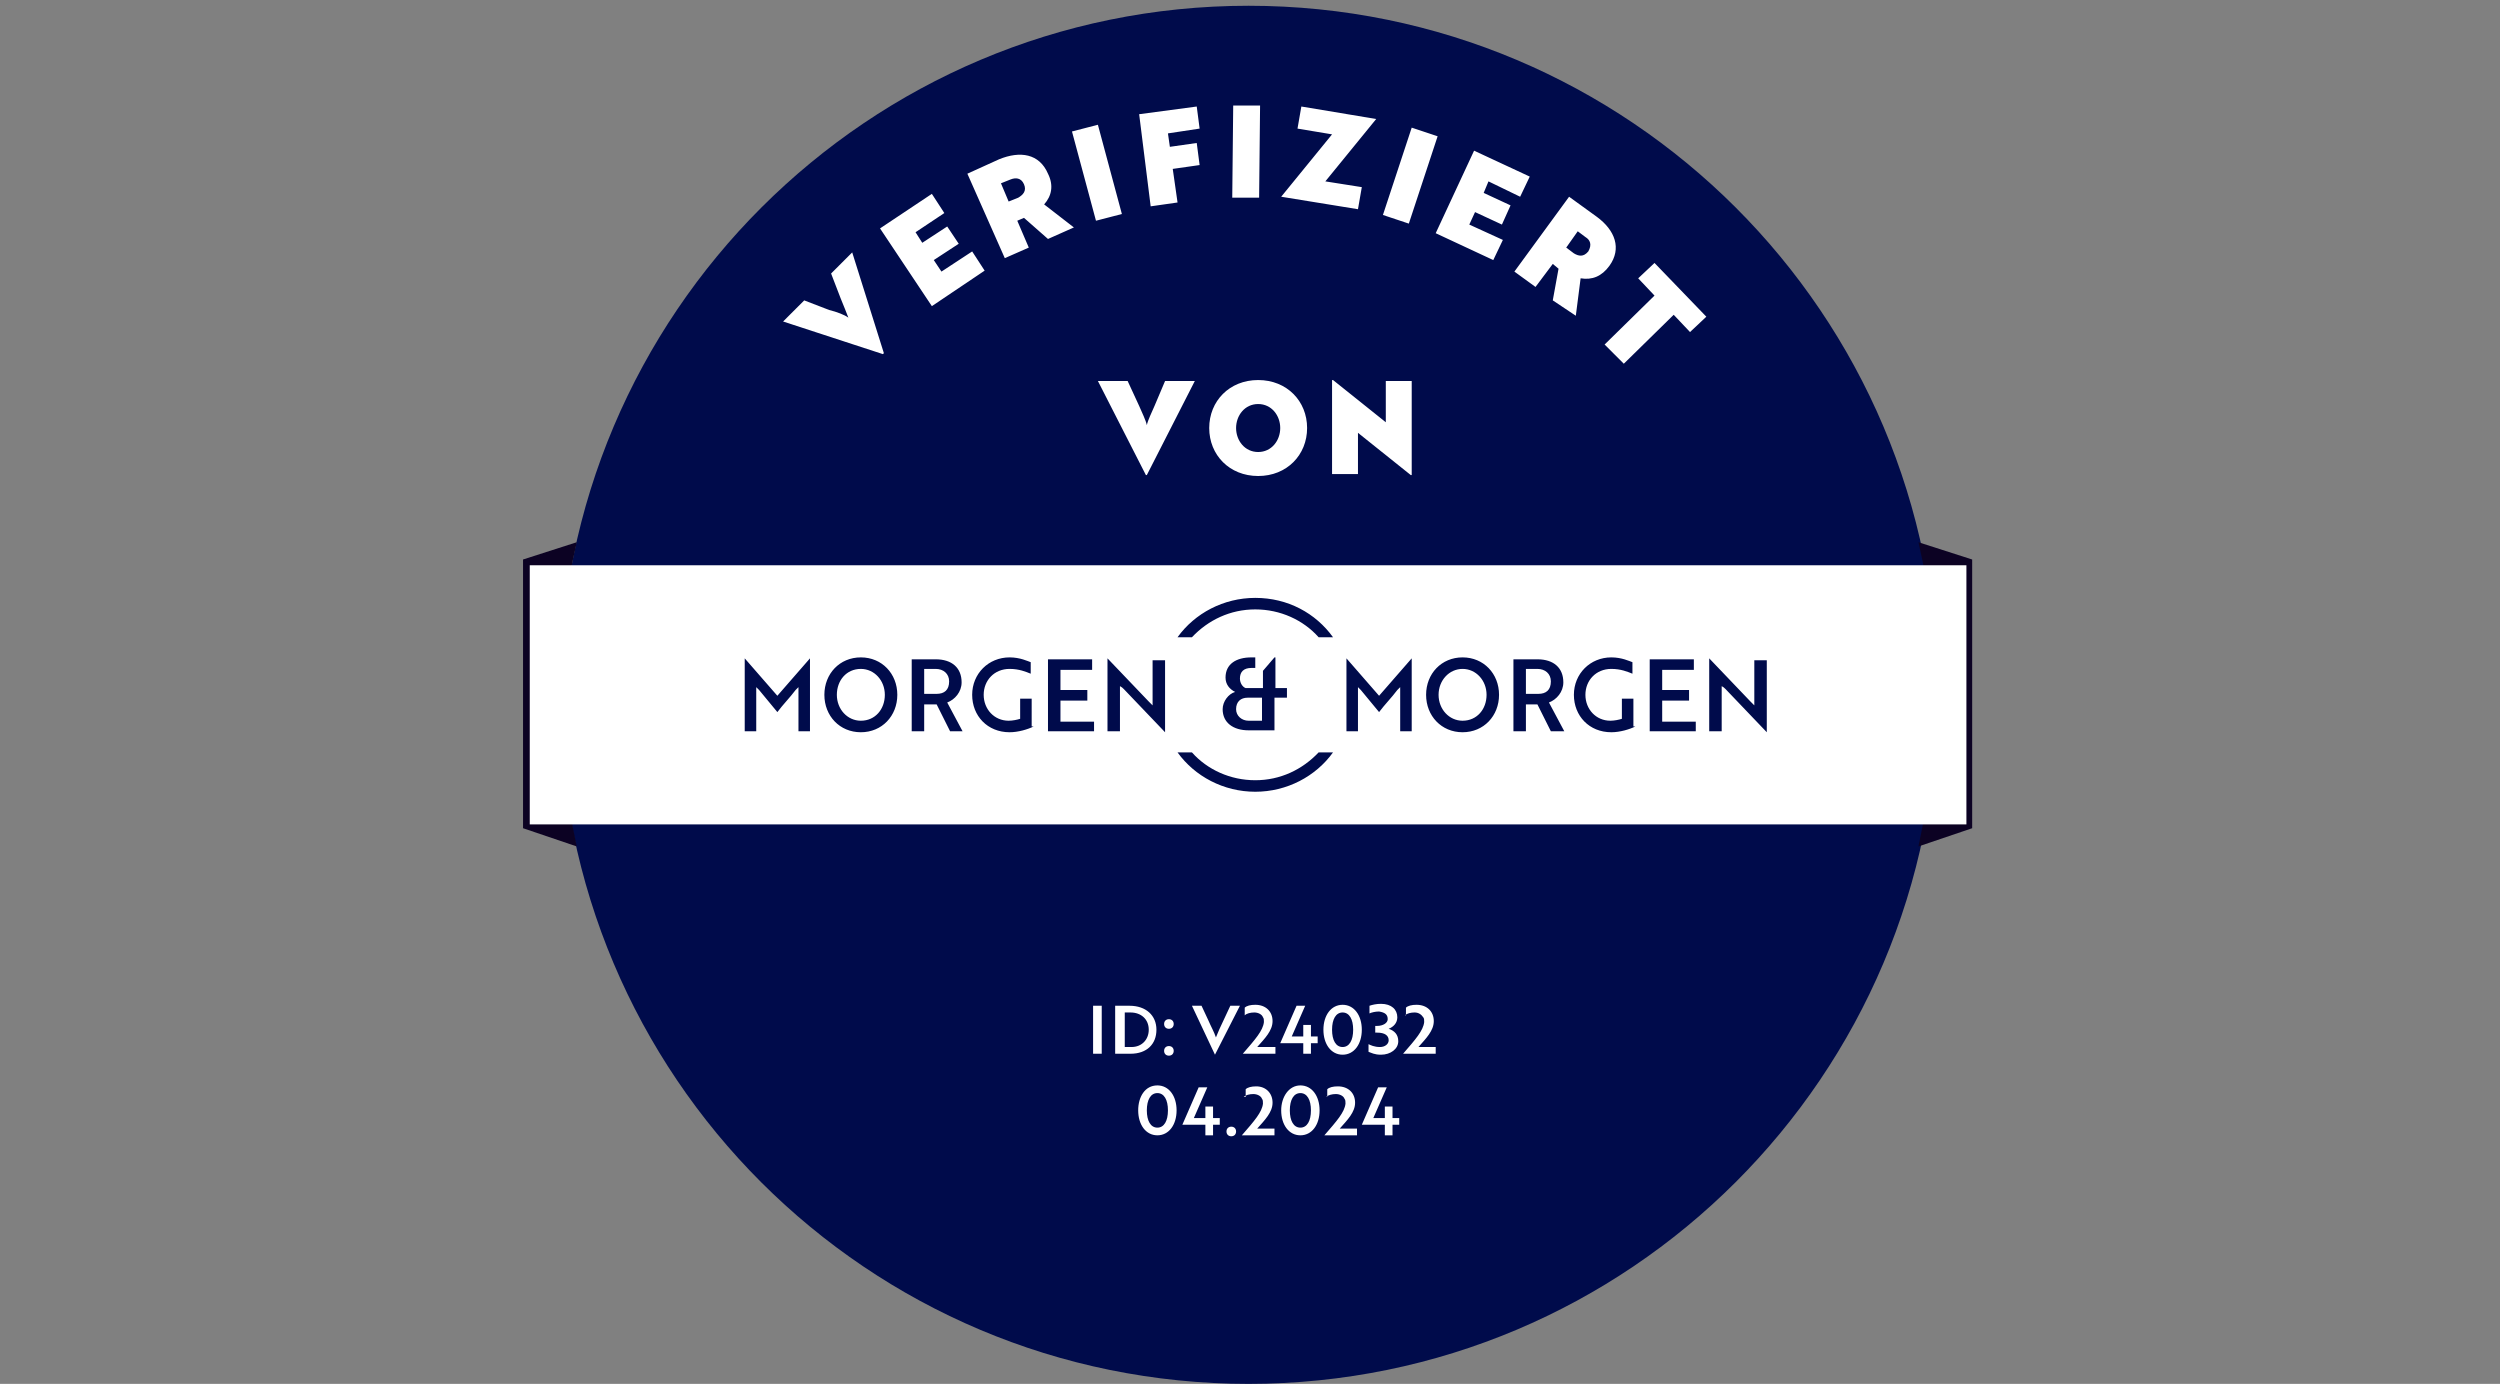 <?xml version="1.0" encoding="utf-8"?>
<!-- Generator: Adobe Illustrator 27.8.0, SVG Export Plug-In . SVG Version: 6.00 Build 0)  -->
<svg version="1.1" id="Ebene_1" xmlns="http://www.w3.org/2000/svg" xmlns:xlink="http://www.w3.org/1999/xlink" x="0px" y="0px"
	 viewBox="0 0 260.5 144.2" style="enable-background:new 0 0 260.5 144.2;" xml:space="preserve">
<rect x="0" y="0" width="260.5" height="144.2" fill="#808080" stroke="none"/>
<style type="text/css">
	.st0{clip-path:url(#SVGID_00000094610326177531937540000017385635559330020489_);fill:#000B4B;}
	.st1{clip-path:url(#SVGID_00000094610326177531937540000017385635559330020489_);fill:#0C0223;}
	.st2{clip-path:url(#SVGID_00000094610326177531937540000017385635559330020489_);fill:#FFFFFF;}
</style>
<g>
	<defs>
		<rect id="SVGID_1_" x="54.4" y="0.6" width="151.1" height="143.6"/>
	</defs>
	<clipPath id="SVGID_00000060750127517764742260000004250738243799519160_">
		<use xlink:href="#SVGID_1_"  style="overflow:visible;"/>
	</clipPath>
	<path style="clip-path:url(#SVGID_00000060750127517764742260000004250738243799519160_);fill:#000B4B;" d="M130.1,144.2
		c39.6,0,71.8-32.1,71.8-71.8S169.7,0.6,130.1,0.6S58.3,32.7,58.3,72.4S90.4,144.2,130.1,144.2"/>
	<path style="clip-path:url(#SVGID_00000060750127517764742260000004250738243799519160_);fill:#0C0223;" d="M60.1,56.5l-5.6,1.8v28
		l5.6,1.9c-1.1-5.1-1.8-10.4-1.8-15.8C58.3,66.9,58.9,61.6,60.1,56.5"/>
	<path style="clip-path:url(#SVGID_00000060750127517764742260000004250738243799519160_);fill:#0C0223;" d="M199.9,56.5l5.6,1.8v28
		l-5.6,1.9c1.1-5.1,1.8-10.4,1.8-15.8C201.7,66.9,201.1,61.6,199.9,56.5"/>
	<path style="clip-path:url(#SVGID_00000060750127517764742260000004250738243799519160_);fill:#FFFFFF;" d="M204.9,58.9H55.2v27
		h149.7V58.9z M84.4,76.2h-1.2v-4.6l-0.3,0.3c-0.6,0.8-1.3,1.5-1.9,2.3l-1.9-2.3l-0.3-0.3v4.6h-1.2v-7.6h0l3.4,3.9l3.4-3.9h0V76.2z
		 M93.5,72.4c0,2.2-1.6,3.9-3.8,3.9c-2.2,0-3.8-1.7-3.8-3.9c0-2.2,1.6-3.9,3.8-3.9C91.9,68.5,93.5,70.2,93.5,72.4 M98.7,73.2l1.6,3
		H99l-1.4-2.8h-1.3v2.8H95v-7.5h2.5c1.7,0,2.7,0.9,2.7,2.4C100.2,72.1,99.5,72.9,98.7,73.2 M107.7,75.7c-0.6,0.3-1.6,0.6-2.5,0.6
		c-2.3,0-3.9-1.7-3.9-3.9c0-2.2,1.7-3.9,3.9-3.9c1.1,0,1.9,0.4,2.2,0.5v1.2c-0.5-0.2-1.2-0.5-2.2-0.5c-1.6,0-2.7,1.2-2.7,2.7
		c0,1.5,1.1,2.7,2.6,2.7c0.4,0,0.9-0.1,1.2-0.2v-2.1h1.2V75.7z M114,76.2h-4.8v-7.5h4.6v1.1h-3.3v2.1h2.8v1.1h-2.8v2.2h3.5V76.2z
		 M121.4,76.3L121.4,76.3l-4.3-4.5c-0.1-0.1-0.2-0.2-0.4-0.3v4.7h-1.3v-7.6h0l4.3,4.5l0.4,0.4v-4.7h1.3V76.3z M138.9,66.4h-1.5
		c-1.6-1.8-4-2.9-6.6-2.9c-2.6,0-4.9,1.1-6.6,2.9h-1.5c1.8-2.5,4.8-4.1,8.1-4.1C134.2,62.3,137.1,63.9,138.9,66.4 M132.8,72.7v3.4
		h-2.7c-1.6,0-2.7-0.8-2.7-2.2c0-0.8,0.6-1.6,1.3-1.8c-0.6-0.3-1-0.8-1-1.5c0-1.4,1.1-2.1,2.7-2.1h0.4l0,1.1h-0.4
		c-0.8,0-1.2,0.4-1.2,1.1c0,0.5,0.3,0.9,0.6,1c0.2,0,0.4,0,0.6,0h1.2v-1.8l1.2-1.4h0.1v3.2h1.2h0v1H132.8z M138.9,78.4
		c-1.8,2.5-4.8,4.1-8.1,4.1c-3.3,0-6.3-1.6-8.1-4.1h1.5c1.6,1.8,4,2.9,6.6,2.9s4.9-1.1,6.6-2.9H138.9z M147.1,76.2h-1.2v-4.6
		l-0.3,0.3c-0.6,0.8-1.3,1.5-1.9,2.3l-1.9-2.3l-0.3-0.3v4.6h-1.2v-7.6h0l3.4,3.9l3.4-3.9h0V76.2z M156.2,72.4c0,2.2-1.6,3.9-3.8,3.9
		c-2.2,0-3.8-1.7-3.8-3.9c0-2.2,1.6-3.9,3.8-3.9C154.6,68.5,156.2,70.2,156.2,72.4 M161.4,73.2l1.6,3h-1.4l-1.4-2.8H159v2.8h-1.3
		v-7.5h2.5c1.7,0,2.7,0.9,2.7,2.4C162.9,72.1,162.2,72.9,161.4,73.2 M170.4,75.7c-0.6,0.3-1.6,0.6-2.5,0.6c-2.3,0-3.9-1.7-3.9-3.9
		c0-2.2,1.7-3.9,3.9-3.9c1.1,0,1.9,0.4,2.2,0.5v1.2c-0.5-0.2-1.2-0.5-2.2-0.5c-1.6,0-2.7,1.2-2.7,2.7c0,1.5,1.1,2.7,2.6,2.7
		c0.4,0,0.9-0.1,1.2-0.2v-2.1h1.2V75.7z M176.7,76.2h-4.8v-7.5h4.6v1.1h-3.3v2.1h2.8v1.1h-2.8v2.2h3.5V76.2z M184.1,76.3L184.1,76.3
		l-4.3-4.5c-0.1-0.1-0.2-0.2-0.4-0.3v4.7h-1.3v-7.6h0l4.3,4.5l0.4,0.4v-4.7h1.3V76.3z M161.6,71c0-0.8-0.6-1.3-1.4-1.3H159v2.6h1.3
		C161.1,72.3,161.6,71.9,161.6,71 M154.9,72.4c0-1.5-1.1-2.7-2.5-2.7s-2.5,1.2-2.5,2.7c0,1.5,1.1,2.7,2.5,2.7
		C153.9,75.1,154.9,73.9,154.9,72.4 M130.1,75.1h1.4v-2.4H130c-0.7,0-1.2,0.4-1.2,1.2C128.8,74.6,129.4,75.1,130.1,75.1 M98.9,71
		c0-0.8-0.6-1.3-1.4-1.3h-1.2v2.6h1.3C98.4,72.3,98.9,71.9,98.9,71 M92.2,72.4c0-1.5-1.1-2.7-2.5-2.7c-1.5,0-2.5,1.2-2.5,2.7
		c0,1.5,1.1,2.7,2.5,2.7C91.2,75.1,92.2,73.9,92.2,72.4"/>
	<path style="clip-path:url(#SVGID_00000060750127517764742260000004250738243799519160_);fill:#FFFFFF;" d="M87.6,31.1
		c0.3,0.7,0.6,1.5,0.8,2l0,0c-0.4-0.3-1.2-0.6-2-0.8l-2.6-1l-2.2,2.2l10.4,3.4l0.1-0.1l-3.3-10.5l-2.2,2.2L87.6,31.1z M97.1,31.9
		l5.5-3.7l-1.3-2l-3.2,2.1l-0.8-1.2l2.6-1.7l-1.2-1.8l-2.6,1.7l-0.7-1.1l3-2l-1.3-2l-5.4,3.6L97.1,31.9z M111.9,23.7l-3.1-2.4
		c0.8-0.9,1-2,0.4-3.2c-0.9-2.1-2.9-2.4-5.1-1.5l-3.3,1.5l3.9,8.8l2.5-1.1L106,23l0.7-0.3l2.5,2.2L111.9,23.7z M105.3,18.7
		c0.5-0.2,1.1-0.2,1.4,0.5c0.3,0.7-0.1,1.1-0.6,1.4l-1,0.4l-0.8-1.9L105.3,18.7z M114.4,13l-2.7,0.7l2.5,9.3l2.7-0.7L114.4,13z
		 M119.9,21.5l2.8-0.4l-0.5-3.5l2.8-0.4l-0.3-2.3l-2.8,0.4l-0.2-1.4l3.3-0.5l-0.3-2.3l-6,0.8L119.9,21.5z M131.3,11l-2.8,0l-0.1,9.6
		l2.8,0L131.3,11z M143.4,12.4l-7.8-1.3l-0.4,2.3l3.6,0.6l-5.3,6.5l8,1.3l0.4-2.3l-3.8-0.6L143.4,12.4z M149.8,14.2l-2.7-0.9l-3,9.1
		l2.7,0.9L149.8,14.2z M149.6,24.3l6,2.8l1-2.1l-3.5-1.6l0.6-1.3l2.8,1.3l0.9-2l-2.8-1.3l0.5-1.2l3.3,1.6l1-2.1l-5.8-2.7L149.6,24.3
		z M164.2,32.9l0.5-3.9c1.2,0.2,2.2-0.2,3-1.3c1.3-1.8,0.6-3.7-1.3-5.1l-2.9-2.1l-5.7,7.8l2.2,1.6l1.8-2.4l0.6,0.5l-0.6,3.3
		L164.2,32.9z M165.2,24.7c0.5,0.3,0.7,0.8,0.3,1.5c-0.5,0.6-1,0.5-1.5,0.2l-0.8-0.6l1.2-1.7L165.2,24.7z M172.4,27.4l-1.7,1.6
		l1.7,1.8l-5.2,5.1l2,2l5.2-5.1l1.7,1.8l1.7-1.6L172.4,27.4z"/>
	<path style="clip-path:url(#SVGID_00000060750127517764742260000004250738243799519160_);fill:#FFFFFF;" d="M120.3,42.3
		c-0.3,0.7-0.7,1.5-0.8,2h0c-0.1-0.5-0.5-1.3-0.8-2l-1.2-2.6h-3.1l5,9.8h0.1l5-9.8h-3.1L120.3,42.3z M126,44.6c0,2.8,2.1,5,5.1,5
		c3,0,5.1-2.2,5.1-5c0-2.8-2.1-5-5.1-5C128.1,39.6,126,41.8,126,44.6 M128.8,44.6c0-1.3,0.9-2.5,2.3-2.5c1.4,0,2.3,1.2,2.3,2.5
		c0,1.3-0.9,2.5-2.3,2.5C129.7,47.1,128.8,45.9,128.8,44.6 M147,49.5h0.1v-9.8h-2.7v4.3l-5.5-4.4h-0.1v9.8h2.7v-4.3L147,49.5z"/>
	<path style="clip-path:url(#SVGID_00000060750127517764742260000004250738243799519160_);fill:#FFFFFF;" d="M114.8,104.8h-0.9v5
		h0.9V104.8z M117.8,109.8c1.7,0,2.7-1,2.7-2.5c0-1.5-1.1-2.5-2.8-2.5h-1.5v5H117.8z M117.8,105.5c1.1,0,1.9,0.7,1.9,1.8
		c0,1-0.7,1.8-1.8,1.8h-0.7v-3.6H117.8z M121.3,106.7c0,0.3,0.2,0.5,0.5,0.5c0.3,0,0.5-0.2,0.5-0.5c0-0.3-0.2-0.5-0.5-0.5
		C121.5,106.2,121.3,106.4,121.3,106.7 M121.3,109.5c0,0.3,0.2,0.5,0.5,0.5c0.3,0,0.5-0.2,0.5-0.5c0-0.3-0.2-0.5-0.5-0.5
		C121.5,109,121.3,109.2,121.3,109.5 M129.2,104.8h-1l-0.7,1.5c-0.3,0.6-0.6,1.3-0.8,1.8c-0.2-0.6-0.5-1.1-0.8-1.8l-0.7-1.5h-1
		l2.4,5.1h0L129.2,104.8z M129.7,105.8c0.2-0.2,0.6-0.3,1-0.3c0.4,0,0.8,0.2,0.9,0.5c0.1,0.1,0.1,0.3,0.1,0.5
		c-0.1,0.9-0.9,1.8-2.2,3.3h3.4v-0.7H131c0.8-0.9,1.6-1.7,1.6-2.7c0-1-0.7-1.7-1.8-1.7c-0.5,0-0.9,0.1-1.1,0.3V105.8z M136.6,109.8
		v-1.1h0.7V108h-0.7v-1.2h-0.8v1.2h-1.2l1.4-3.2h-0.9l-1.7,3.9h2.4v1.1H136.6z M137.9,107.3c0,1.5,0.8,2.6,2,2.6c1.2,0,2-1.1,2-2.6
		c0-1.5-0.8-2.6-2-2.6C138.7,104.7,137.9,105.8,137.9,107.3 M138.8,107.3c0-1.1,0.4-1.8,1.1-1.8c0.7,0,1.1,0.7,1.1,1.8
		c0,1.1-0.4,1.8-1.1,1.8C139.2,109.1,138.8,108.4,138.8,107.3 M144.6,106.2c0,0.4-0.5,0.7-1.1,0.7h-0.2v0.7h0.2
		c0.8,0,1.2,0.3,1.2,0.8c0,0.4-0.4,0.7-0.9,0.7c-0.6,0-1-0.2-1.2-0.3v0.8c0.3,0.1,0.6,0.3,1.3,0.3c1,0,1.8-0.6,1.8-1.4
		c0-0.7-0.4-1.1-1-1.3c0.5-0.2,0.9-0.6,0.9-1.2c0-0.8-0.6-1.4-1.7-1.4c-0.5,0-0.9,0.1-1.2,0.2v0.8c0.2-0.1,0.6-0.2,1-0.2
		C144.3,105.5,144.6,105.7,144.6,106.2 M146.4,105.8c0.2-0.2,0.6-0.3,1-0.3c0.4,0,0.7,0.2,0.9,0.5c0.1,0.1,0.1,0.3,0.1,0.5
		c-0.1,0.9-0.9,1.8-2.2,3.3h3.4v-0.7h-1.8c0.8-0.9,1.6-1.7,1.6-2.7c0-1-0.7-1.7-1.8-1.7c-0.5,0-0.9,0.1-1.1,0.3V105.8z"/>
	<path style="clip-path:url(#SVGID_00000060750127517764742260000004250738243799519160_);fill:#FFFFFF;" d="M118.6,115.7
		c0,1.5,0.8,2.6,2,2.6c1.2,0,2-1.1,2-2.6s-0.8-2.6-2-2.6C119.3,113.1,118.6,114.3,118.6,115.7 M119.5,115.7c0-1.1,0.4-1.8,1.1-1.8
		c0.7,0,1.1,0.7,1.1,1.8s-0.4,1.8-1.1,1.8C119.9,117.5,119.5,116.8,119.5,115.7 M126.4,118.3v-1.1h0.7v-0.7h-0.7v-1.2h-0.8v1.2h-1.2
		l1.4-3.2h-0.9l-1.7,3.9h2.4v1.1H126.4z M127.8,117.9c0,0.3,0.2,0.5,0.5,0.5c0.3,0,0.5-0.2,0.5-0.5c0-0.3-0.2-0.5-0.5-0.5
		C128,117.4,127.8,117.6,127.8,117.9 M129.6,114.3c0.2-0.2,0.6-0.3,1-0.3c0.4,0,0.8,0.2,0.9,0.5c0.1,0.1,0.1,0.3,0.1,0.5
		c-0.1,0.9-0.9,1.8-2.2,3.3h3.4v-0.7h-1.8c0.8-0.9,1.6-1.7,1.6-2.7c0-1-0.7-1.7-1.7-1.7c-0.5,0-0.9,0.1-1.1,0.3V114.3z M133.5,115.7
		c0,1.5,0.8,2.6,2,2.6c1.2,0,2-1.1,2-2.6s-0.8-2.6-2-2.6C134.3,113.1,133.5,114.3,133.5,115.7 M134.4,115.7c0-1.1,0.4-1.8,1.1-1.8
		c0.7,0,1.1,0.7,1.1,1.8s-0.4,1.8-1.1,1.8C134.8,117.5,134.4,116.8,134.4,115.7 M138.2,114.3c0.2-0.2,0.6-0.3,1-0.3
		c0.4,0,0.8,0.2,0.9,0.5c0.1,0.1,0.1,0.3,0.1,0.5c-0.1,0.9-0.9,1.8-2.2,3.3h3.4v-0.7h-1.8c0.8-0.9,1.6-1.7,1.6-2.7
		c0-1-0.7-1.7-1.8-1.7c-0.5,0-0.9,0.1-1.1,0.3V114.3z M145.1,118.3v-1.1h0.7v-0.7h-0.7v-1.2h-0.8v1.2h-1.2l1.4-3.2h-0.9l-1.7,3.9
		h2.4v1.1H145.1z"/>
</g>
</svg>
